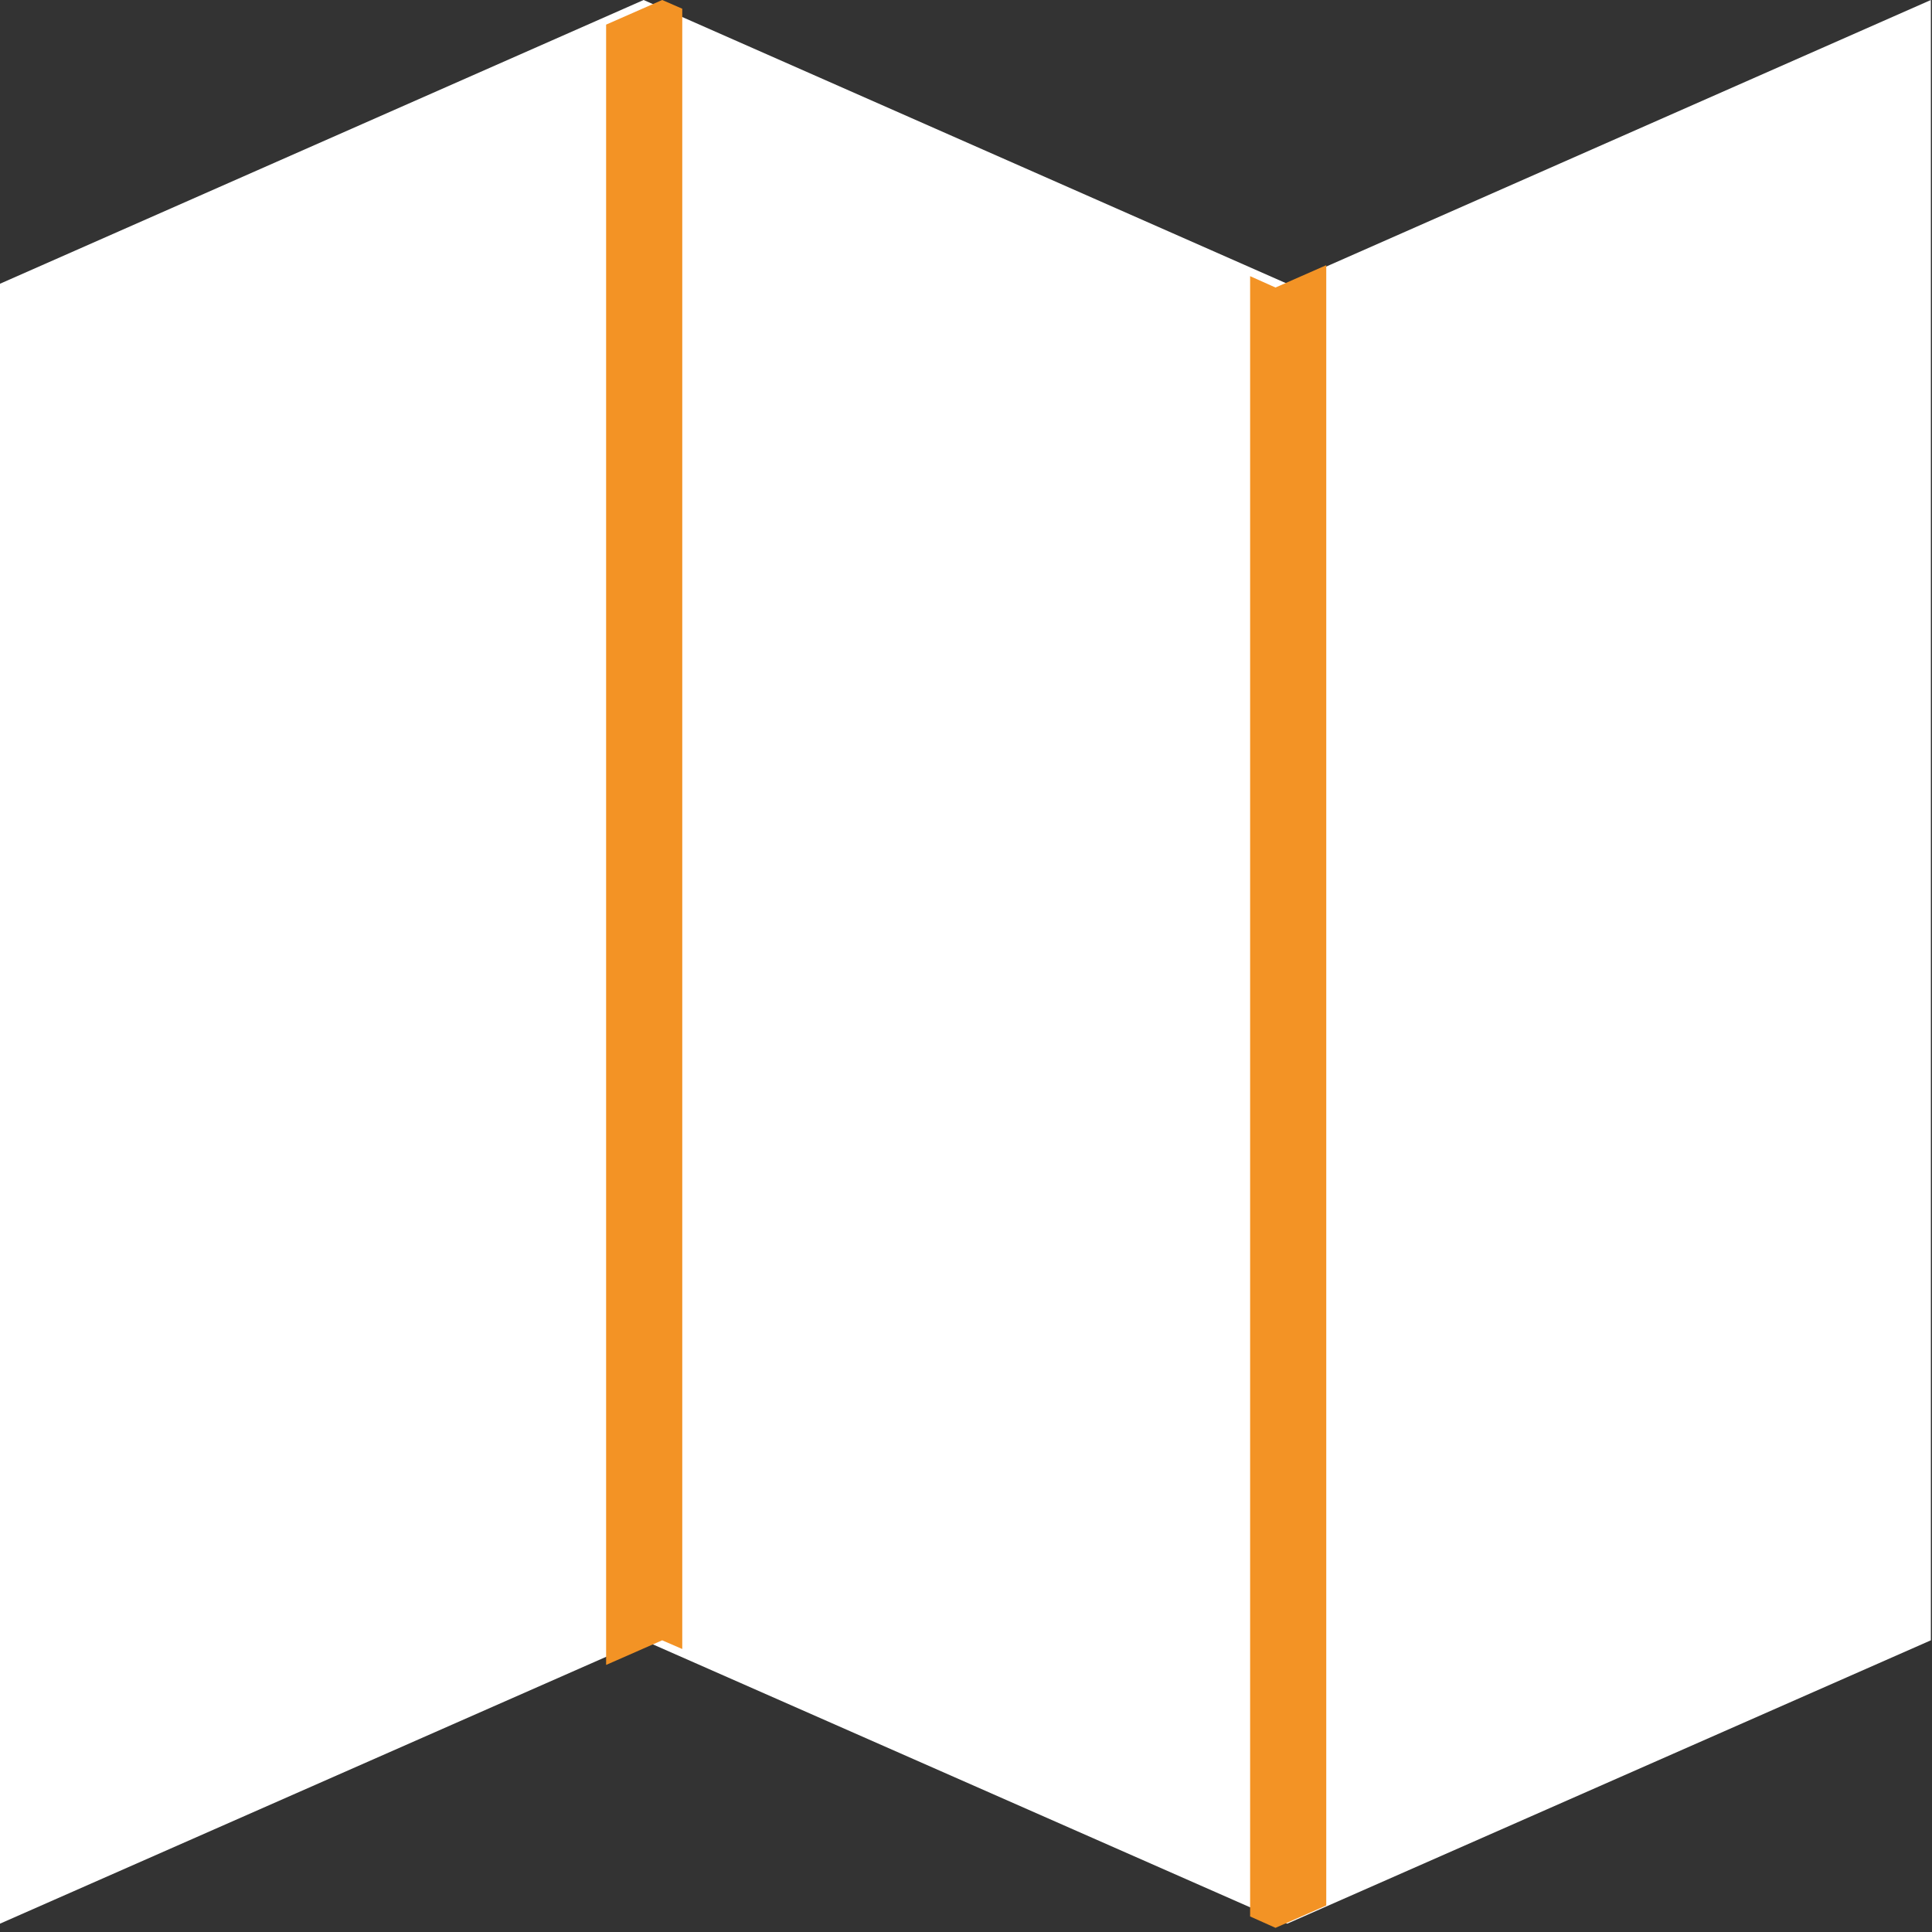 <svg id="SvgjsSvg1067" xmlns="http://www.w3.org/2000/svg" version="1.1" xmlns:xlink="http://www.w3.org/1999/xlink" xmlns:svgjs="http://svgjs.com/svgjs" width="51" height="51" viewBox="0 0 51 51"><rect x="0" y="0" width="51" height="51" fill="#333333" stroke="none"/><title>Page 1</title><desc>Created with Avocode.</desc><defs id="SvgjsDefs1068"></defs><path id="SvgjsPath1069" d="M282.97 1614L265.98 1621.49L248.99 1614L232 1621.49V1664.78L248.99 1657.3L265.98 1664.78L282.97 1657.3Z " fill="#ffffff" fill-opacity="1" transform="matrix(1,0,0,1,-232,-1614)"></path><path id="SvgjsPath1070" d="M249.48 1614L248 1614.65V1657.95L249.48 1657.3L250.01 1657.53V1614.23Z " fill="#f39325" fill-opacity="1" transform="matrix(1,0,0,1,-232,-1614)"></path><path id="SvgjsPath1071" d="M265.67 1621.59L265 1621.29V1664.59L265.67 1664.89L267.01 1664.3V1621Z " fill="#f39325" fill-opacity="1" transform="matrix(1,0,0,1,-232,-1614)"></path></svg>